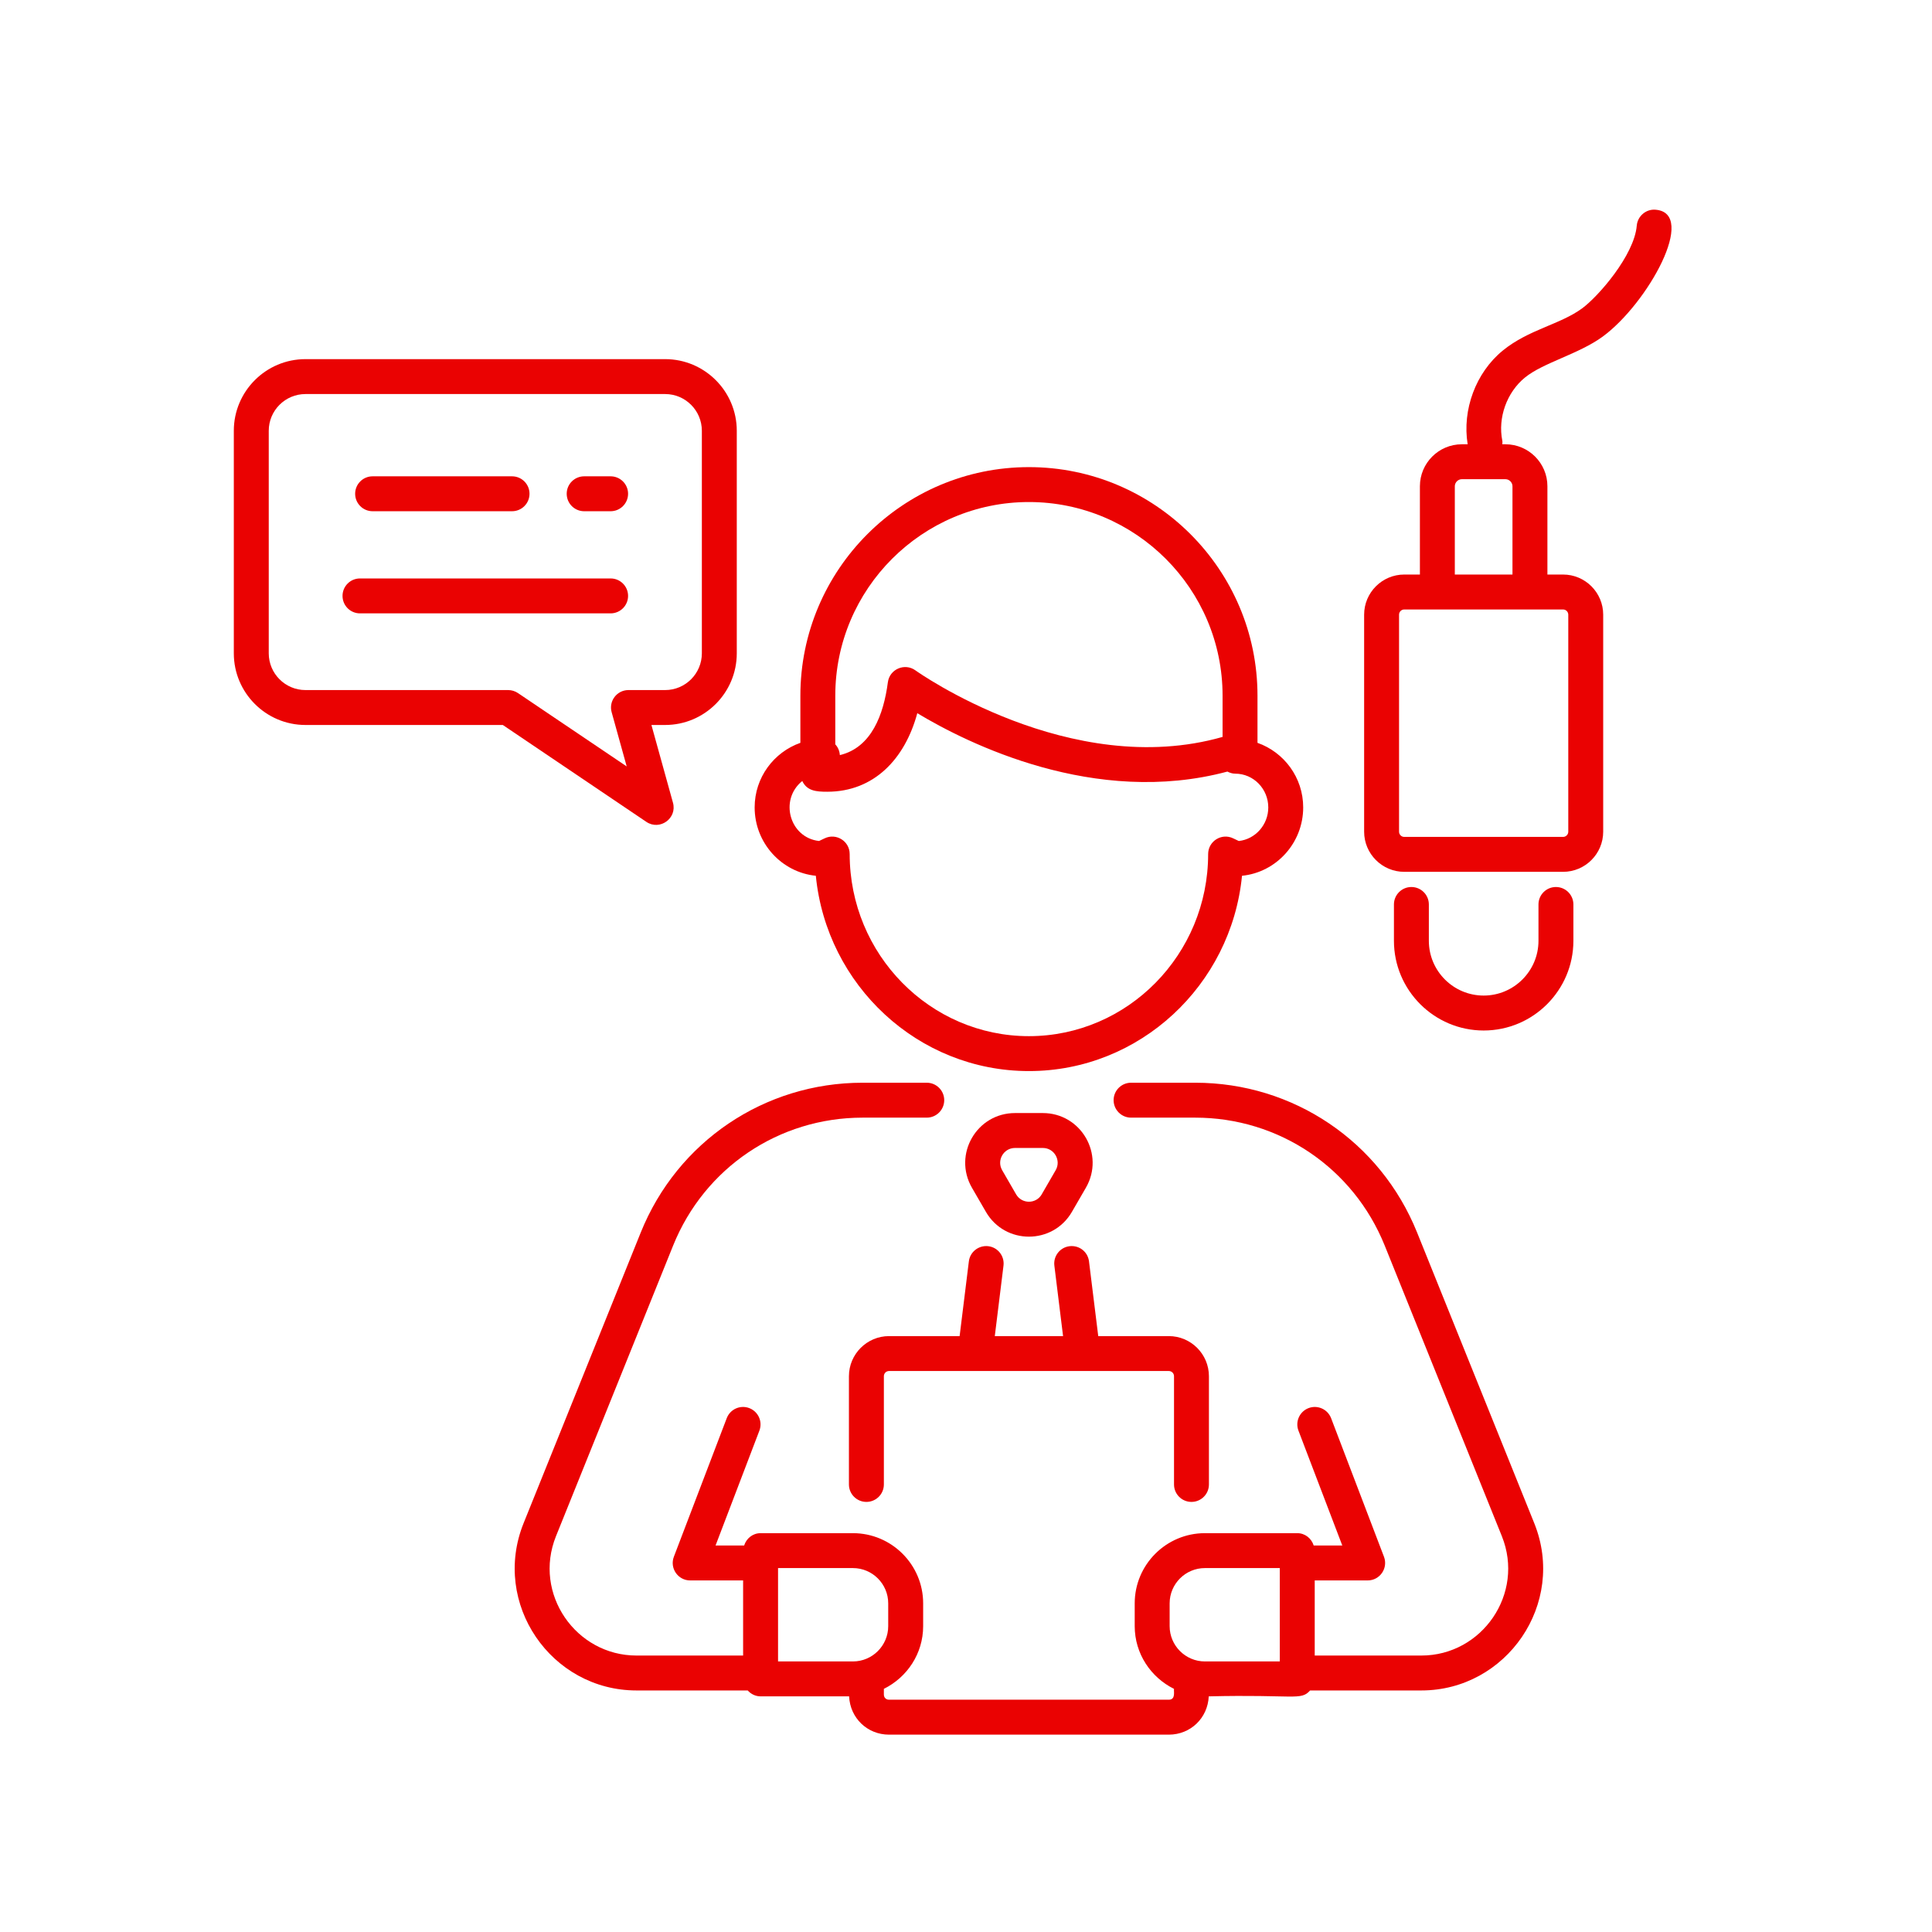 <svg xmlns="http://www.w3.org/2000/svg" xmlns:xlink="http://www.w3.org/1999/xlink" width="500" zoomAndPan="magnify" viewBox="0 0 375 375" height="500" preserveAspectRatio="xMidYMid meet" version="1.2"><defs><clipPath id="1484a05d06"><path d="M 45.273 69 L 144 69 L 144 161 L 45.273 161 Z M 45.273 69 "/></clipPath></defs><g id="1954844dce"><path style=" stroke:none;fill-rule:nonzero;fill:#ea0202;fill-opacity:1;" d="M 199.711 90.668 C 175.25 90.668 155.352 110.57 155.352 135.035 L 155.352 144.184 C 150.203 146 146.477 150.906 146.477 156.719 C 146.477 163.621 151.691 169.316 158.352 169.988 C 160.445 191.246 178.199 207.895 199.719 207.895 C 221.23 207.895 238.98 191.246 241.074 169.988 C 247.73 169.32 252.949 163.621 252.949 156.719 C 252.949 150.906 249.227 146 244.078 144.184 L 244.078 135.035 C 244.078 110.57 224.176 90.668 199.711 90.668 Z M 199.711 97.445 C 220.438 97.445 237.301 114.309 237.301 135.035 L 237.301 143.035 C 207.766 151.465 177.988 130.344 177.684 130.117 C 175.609 128.621 172.668 129.883 172.336 132.422 C 171.508 138.688 169.168 145.094 163.016 146.566 C 162.961 145.762 162.648 145.035 162.129 144.48 L 162.129 135.035 C 162.129 114.309 178.988 97.445 199.711 97.445 Z M 246.172 156.719 C 246.172 160.098 243.66 162.887 240.449 163.238 L 239.348 162.715 C 237.082 161.637 234.5 163.297 234.5 165.773 C 234.5 185.262 218.891 201.117 199.707 201.117 C 180.527 201.117 164.922 185.262 164.922 165.773 C 164.922 163.273 162.32 161.645 160.074 162.715 L 158.98 163.234 C 153.293 162.617 151.184 155.254 155.719 151.594 C 156.641 153.516 158.391 153.676 160.562 153.676 C 169.652 153.676 175.648 147.301 178.047 138.43 C 187.816 144.312 212.543 156.652 238.238 149.762 C 238.699 150 239.203 150.168 239.762 150.168 C 243.297 150.168 246.172 153.105 246.172 156.719 Z M 246.172 156.719 "/><path style=" stroke:none;fill-rule:nonzero;fill:#ea0202;fill-opacity:1;" d="M 254.293 328.117 L 275.883 328.117 C 292.406 328.117 304.09 311.281 297.797 295.648 L 275.055 239.223 C 267.938 221.566 251.035 210.156 231.996 210.156 L 219.539 210.156 C 217.668 210.156 216.152 211.672 216.152 213.543 C 216.152 215.414 217.668 216.934 219.539 216.934 L 231.996 216.934 C 248.258 216.934 262.688 226.68 268.77 241.758 L 291.512 298.18 C 295.992 309.324 287.672 321.34 275.883 321.34 L 255.188 321.34 L 255.188 306.762 L 265.461 306.762 C 267.844 306.762 269.469 304.371 268.629 302.164 L 258.367 275.27 C 257.695 273.523 255.742 272.648 253.988 273.312 C 252.242 273.984 251.363 275.938 252.031 277.691 L 260.539 299.984 L 254.988 299.984 C 254.559 298.605 253.316 297.586 251.797 297.586 L 233.875 297.586 C 226.359 297.586 220.246 303.695 220.246 311.211 L 220.246 315.633 C 220.246 320.984 223.375 325.578 227.875 327.809 C 227.781 328.262 228.254 329.914 226.859 329.914 L 172.57 329.914 C 171.977 329.914 171.559 329.5 171.559 328.906 L 171.559 327.805 C 176.055 325.578 179.184 320.984 179.184 315.633 L 179.184 311.211 C 179.184 303.695 173.066 297.586 165.551 297.586 L 147.629 297.586 C 146.109 297.586 144.867 298.605 144.438 299.984 L 138.887 299.984 L 147.395 277.691 C 148.062 275.938 147.184 273.984 145.434 273.312 C 143.684 272.645 141.727 273.52 141.059 275.27 L 130.797 302.164 C 129.953 304.375 131.586 306.762 133.965 306.762 L 144.238 306.762 L 144.238 321.34 L 123.543 321.34 C 111.785 321.34 103.422 309.352 107.914 298.18 L 130.656 241.758 C 136.738 226.68 151.168 216.934 167.43 216.934 L 179.883 216.934 C 181.754 216.934 183.273 215.414 183.273 213.543 C 183.273 211.672 181.754 210.156 179.883 210.156 L 167.43 210.156 C 148.391 210.156 131.488 221.566 124.371 239.223 L 101.629 295.648 C 95.348 311.254 106.984 328.117 123.543 328.117 L 145.133 328.117 C 145.75 328.809 146.629 329.262 147.629 329.262 L 164.812 329.262 C 165 333.453 168.324 336.695 172.57 336.695 L 226.859 336.695 C 231.105 336.695 234.43 333.453 234.617 329.262 C 251.371 328.863 252.469 330.148 254.293 328.117 Z M 151.02 304.363 L 165.551 304.363 C 169.328 304.363 172.402 307.434 172.402 311.211 L 172.402 315.633 C 172.402 319.41 169.328 322.484 165.551 322.484 L 151.02 322.484 Z M 248.406 322.484 L 233.875 322.484 C 230.098 322.484 227.027 319.41 227.027 315.633 L 227.027 311.211 C 227.027 307.434 230.098 304.363 233.875 304.363 L 248.406 304.363 Z M 248.406 322.484 "/><path style=" stroke:none;fill-rule:nonzero;fill:#ea0202;fill-opacity:1;" d="M 202.414 216.043 L 197.012 216.043 C 189.586 216.043 184.934 224.07 188.648 230.531 L 191.355 235.203 C 195.066 241.641 204.355 241.648 208.07 235.203 L 210.777 230.527 C 214.496 224.066 209.832 216.043 202.414 216.043 Z M 204.906 227.137 L 202.203 231.809 C 202.203 231.816 202.203 231.816 202.203 231.816 C 201.094 233.734 198.332 233.734 197.223 231.816 L 194.52 227.137 C 193.414 225.23 194.789 222.82 197.012 222.82 L 202.414 222.82 C 204.641 222.82 206.008 225.234 204.906 227.137 Z M 204.906 227.137 "/><path style=" stroke:none;fill-rule:nonzero;fill:#ea0202;fill-opacity:1;" d="M 305.395 182.605 L 305.395 175.555 C 305.395 173.684 303.875 172.168 302.004 172.168 C 300.133 172.168 298.617 173.684 298.617 175.555 L 298.617 182.605 C 298.617 188.469 293.84 193.238 287.977 193.238 C 282.109 193.238 277.34 188.469 277.34 182.605 L 277.34 175.555 C 277.34 173.684 275.82 172.168 273.949 172.168 C 272.078 172.168 270.562 173.684 270.562 175.555 L 270.562 182.605 C 270.562 192.207 278.379 200.02 287.98 200.02 C 297.582 200.02 305.395 192.207 305.395 182.605 Z M 305.395 182.605 "/><path style=" stroke:none;fill-rule:nonzero;fill:#ea0202;fill-opacity:1;" d="M 311.078 65.34 C 319.863 58.895 329.523 41.383 321.355 40.707 C 319.52 40.535 317.852 41.934 317.695 43.797 C 317.211 49.547 310.223 57.559 307.074 59.867 C 302.77 63.008 296.707 63.949 291.688 68.043 C 286.445 72.32 283.781 79.555 284.871 86.234 L 283.742 86.234 C 279.254 86.234 275.602 89.887 275.602 94.379 L 275.602 111.516 L 272.57 111.516 C 268.27 111.516 264.777 115.012 264.777 119.309 L 264.777 161.43 C 264.777 165.727 268.27 169.223 272.57 169.223 L 303.387 169.223 C 307.684 169.223 311.18 165.727 311.18 161.43 L 311.18 119.309 C 311.18 115.012 307.684 111.516 303.387 111.516 L 300.352 111.516 L 300.352 94.379 C 300.352 89.887 296.695 86.234 292.207 86.234 L 291.598 86.234 C 291.602 86.004 291.648 85.781 291.598 85.543 C 290.699 81.086 292.461 76.168 295.977 73.293 C 299.52 70.391 306.395 68.75 311.078 65.34 Z M 304.402 119.309 L 304.402 161.43 C 304.402 161.988 303.945 162.445 303.387 162.445 L 272.57 162.445 C 272.008 162.445 271.555 161.988 271.555 161.43 L 271.555 119.309 C 271.555 118.75 272.008 118.297 272.57 118.297 C 273.023 118.297 305.93 118.297 303.387 118.297 C 303.945 118.297 304.402 118.75 304.402 119.309 Z M 293.57 94.379 L 293.57 111.516 L 282.379 111.516 L 282.379 94.379 C 282.379 93.637 283.008 93.012 283.742 93.012 L 292.207 93.012 C 292.945 93.012 293.57 93.637 293.57 94.379 Z M 293.57 94.379 "/><g clip-rule="nonzero" clip-path="url(#1484a05d06)"><path style=" stroke:none;fill-rule:nonzero;fill:#ea0202;fill-opacity:1;" d="M 59.293 140.719 L 97.598 140.719 L 125.461 159.527 C 128.082 161.281 131.461 158.832 130.625 155.812 L 126.441 140.719 L 129.102 140.719 C 136.77 140.719 143.008 134.477 143.008 126.809 L 143.008 83.613 C 143.008 75.945 136.77 69.707 129.102 69.707 L 59.293 69.707 C 51.625 69.707 45.383 75.945 45.383 83.613 L 45.383 126.809 C 45.383 134.477 51.625 140.719 59.293 140.719 Z M 52.164 83.613 C 52.164 79.68 55.363 76.484 59.293 76.484 L 129.102 76.484 C 133.035 76.484 136.23 79.68 136.23 83.613 L 136.23 126.809 C 136.23 130.738 133.035 133.941 129.102 133.941 L 121.984 133.941 C 119.754 133.941 118.117 136.066 118.719 138.234 L 121.641 148.762 L 100.531 134.52 C 99.973 134.145 99.309 133.941 98.633 133.941 L 59.293 133.941 C 55.363 133.941 52.164 130.738 52.164 126.809 Z M 52.164 83.613 "/></g><path style=" stroke:none;fill-rule:nonzero;fill:#ea0202;fill-opacity:1;" d="M 69.871 119.055 L 118.52 119.055 C 120.391 119.055 121.91 117.535 121.91 115.664 C 121.91 113.793 120.391 112.277 118.52 112.277 L 69.871 112.277 C 68 112.277 66.484 113.793 66.484 115.664 C 66.484 117.535 68 119.055 69.871 119.055 Z M 69.871 119.055 "/><path style=" stroke:none;fill-rule:nonzero;fill:#ea0202;fill-opacity:1;" d="M 72.324 99.23 L 99.387 99.23 C 101.258 99.23 102.777 97.711 102.777 95.84 C 102.777 93.969 101.258 92.453 99.387 92.453 L 72.324 92.453 C 70.449 92.453 68.934 93.969 68.934 95.84 C 68.934 97.711 70.449 99.23 72.324 99.23 Z M 72.324 99.23 "/><path style=" stroke:none;fill-rule:nonzero;fill:#ea0202;fill-opacity:1;" d="M 113.387 99.23 L 118.52 99.23 C 120.391 99.23 121.91 97.711 121.91 95.84 C 121.91 93.969 120.391 92.453 118.52 92.453 L 113.387 92.453 C 111.516 92.453 109.996 93.969 109.996 95.84 C 109.996 97.711 111.516 99.23 113.387 99.23 Z M 113.387 99.23 "/><path style=" stroke:none;fill-rule:nonzero;fill:#ea0202;fill-opacity:1;" d="M 231.262 291.52 C 233.133 291.52 234.652 290.004 234.652 288.133 L 234.652 267.129 C 234.652 262.832 231.156 259.336 226.859 259.336 L 213.168 259.336 L 211.375 244.832 C 211.148 242.977 209.484 241.664 207.598 241.887 C 205.742 242.113 204.422 243.805 204.652 245.664 L 206.34 259.336 L 193.09 259.336 L 194.777 245.664 C 195.008 243.805 193.688 242.113 191.832 241.887 C 189.969 241.668 188.281 242.977 188.055 244.832 L 186.262 259.336 L 172.57 259.336 C 168.273 259.336 164.777 262.832 164.777 267.129 L 164.777 288.133 C 164.777 290.004 166.297 291.52 168.168 291.52 C 170.039 291.52 171.559 290.004 171.559 288.133 L 171.559 267.129 C 171.559 266.559 172.004 266.113 172.57 266.113 L 226.859 266.113 C 227.426 266.113 227.875 266.559 227.875 267.129 L 227.875 288.133 C 227.875 290.004 229.391 291.52 231.262 291.52 Z M 231.262 291.52 "/></g></svg>